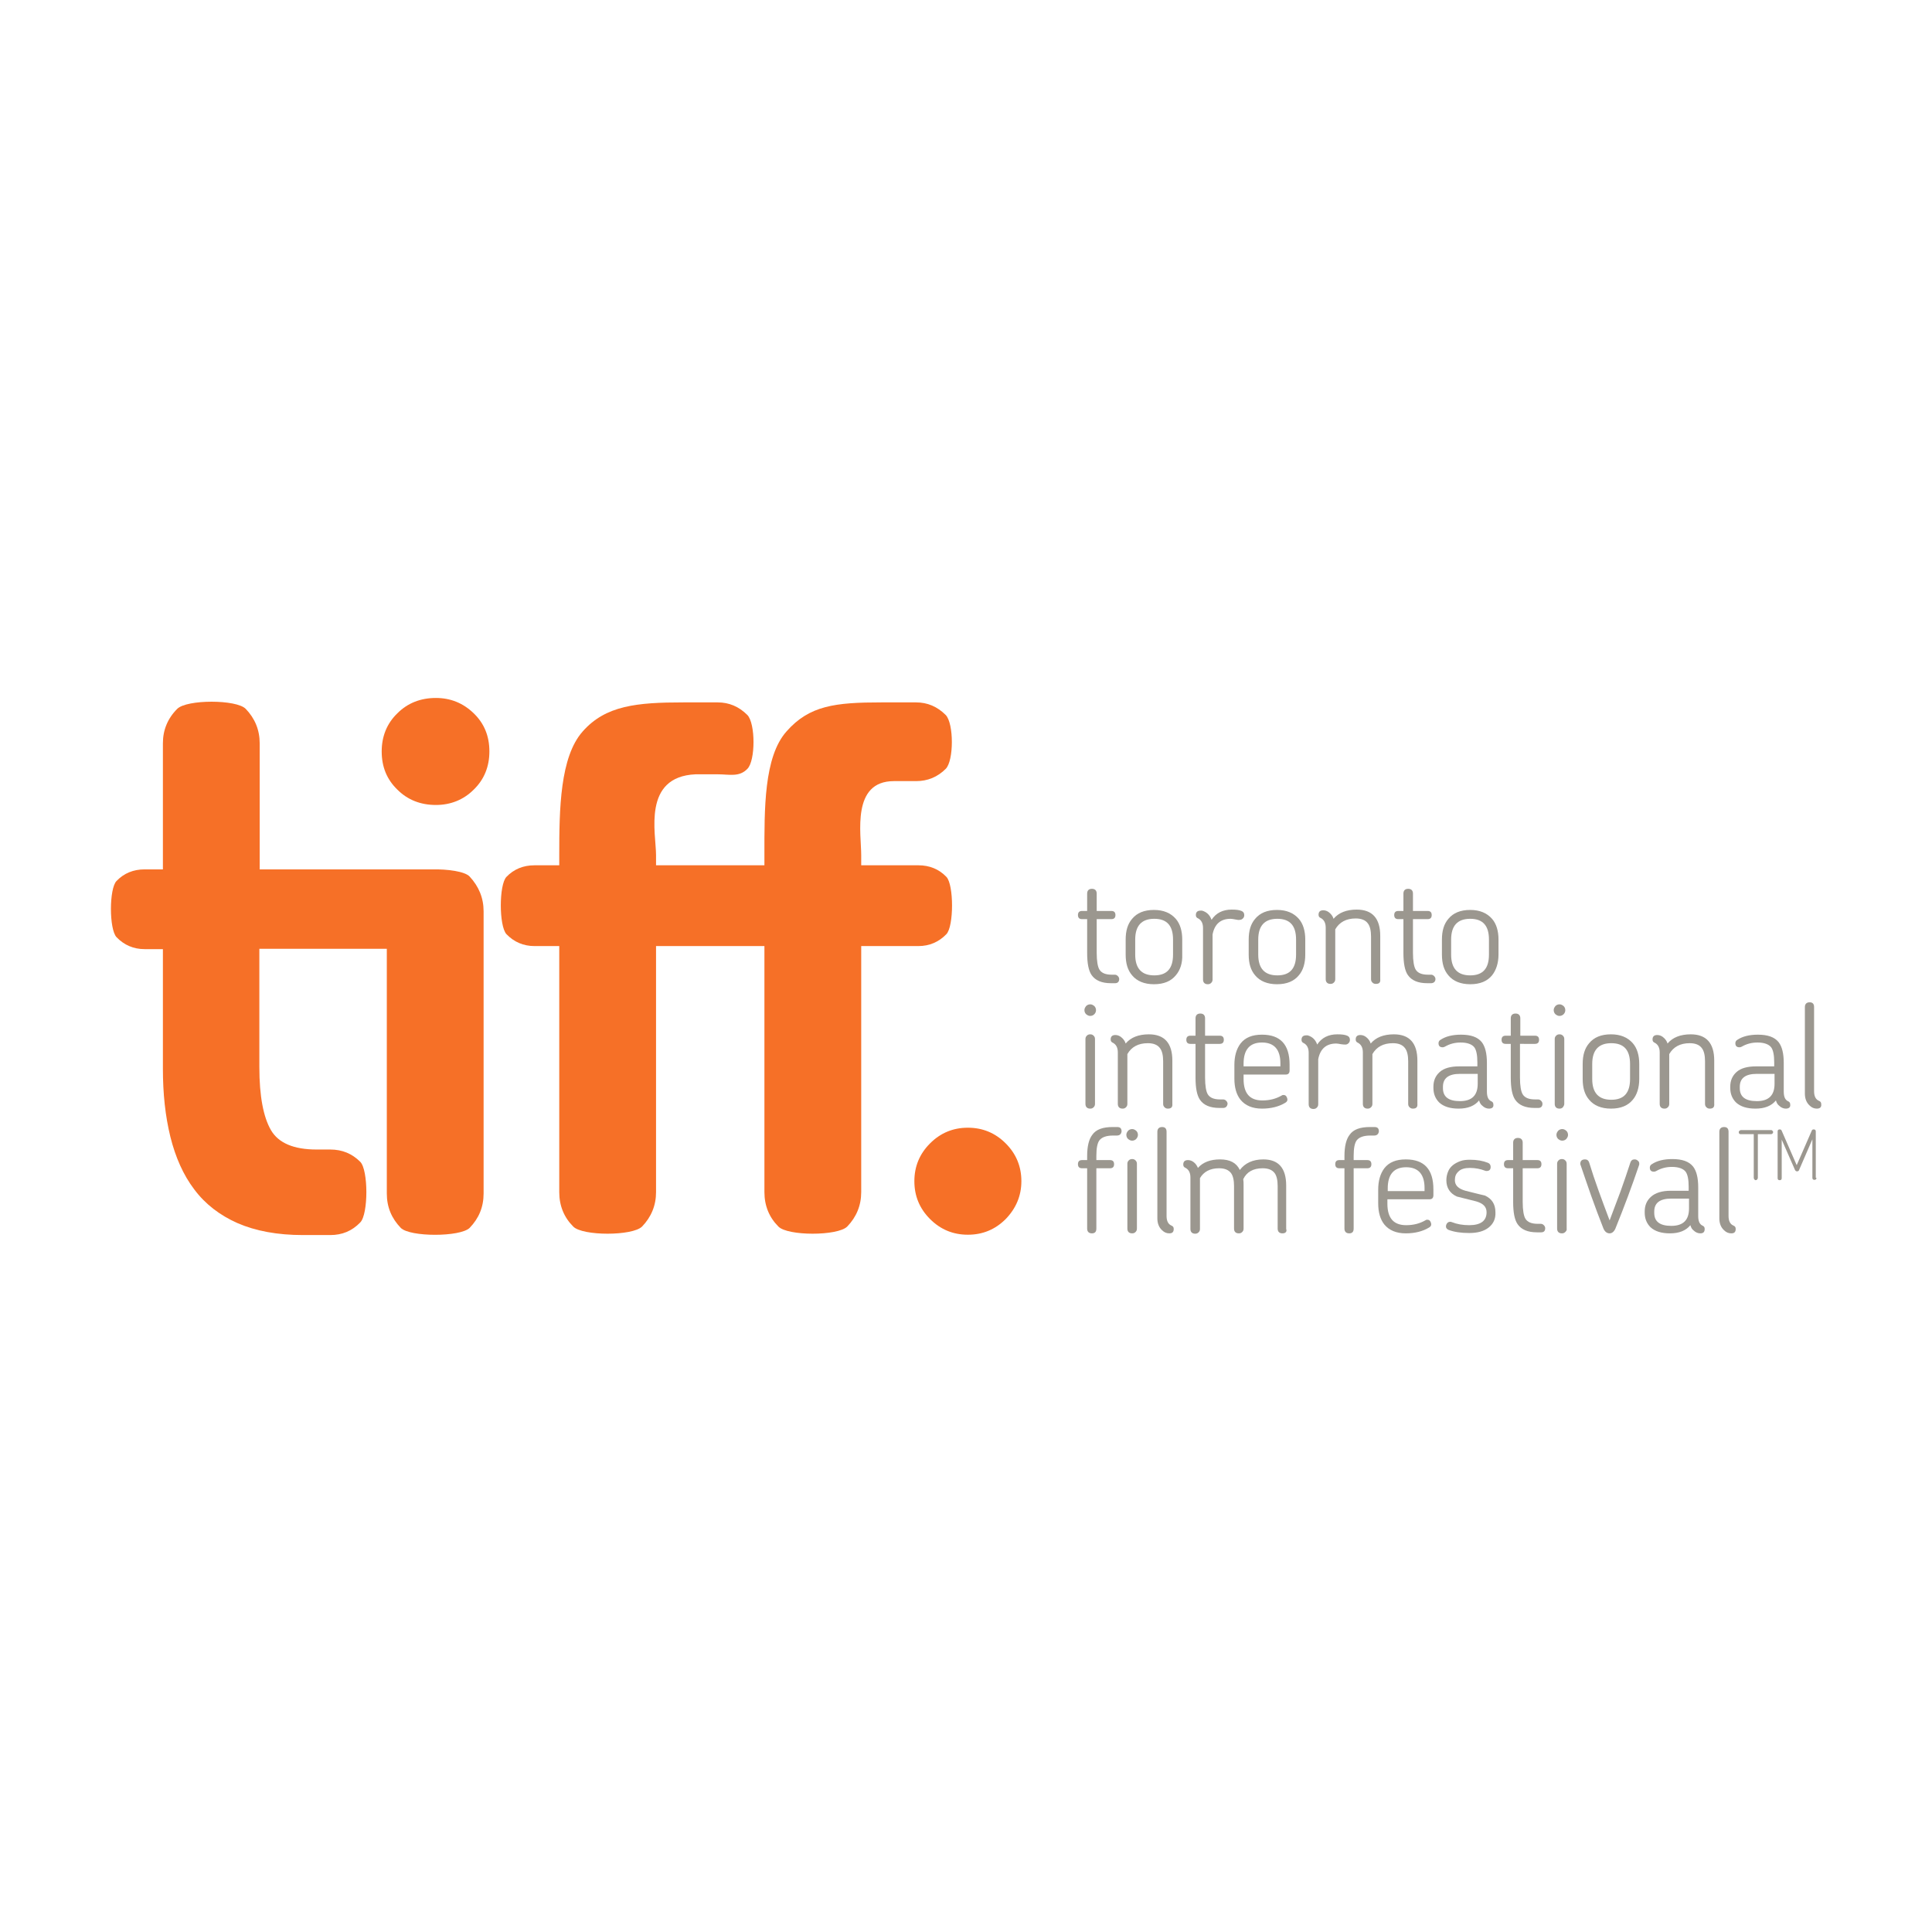 <?xml version="1.0" encoding="utf-8"?>
<!-- Generator: Adobe Illustrator 19.0.0, SVG Export Plug-In . SVG Version: 6.00 Build 0)  -->
<svg version="1.1" id="图层_1" xmlns="http://www.w3.org/2000/svg" xmlns:xlink="http://www.w3.org/1999/xlink" x="0px" y="0px"
	 width="566.9px" height="566.9px" viewBox="0 0 566.9 566.9" style="enable-background:new 0 0 566.9 566.9;" xml:space="preserve"
	>
<style type="text/css">
	.st0{fill:#F67027;}
	.st1{fill:#9B978F;}
</style>
<g>
	<g>
		<g>
			<path class="st0" d="M127.9,236.2c4.3,0,8.1-1.5,11.1-4.5c3.1-3,4.6-6.8,4.6-11.2c0-4.5-1.5-8.2-4.6-11.2
				c-3.1-3-6.8-4.5-11.1-4.5c-4.5,0-8.3,1.5-11.3,4.5c-3.1,3-4.6,6.8-4.6,11.2c0,4.5,1.5,8.2,4.6,11.2
				C119.6,234.7,123.4,236.2,127.9,236.2z"/>
			<path class="st0" d="M126.7,255.1C126.6,255.1,126.6,255.1,126.7,255.1l-50.5,0v-37c0-3.9-1.4-7.3-4.1-10.1
				c-2.7-2.8-17.3-2.8-20.1,0c-2.8,2.8-4.2,6.2-4.2,10.1v37h-5.4c-3.2,0-6,1.1-8.2,3.4c-2.2,2.2-2.2,14.2,0,16.5
				c2.2,2.3,5,3.5,8.2,3.5h5.4v35.1c0,7.3,0.7,13.9,2.2,20c1.5,6,3.8,11.2,7,15.4c3.2,4.3,7.5,7.6,12.7,9.9
				c5.3,2.3,11.7,3.5,19.2,3.5h8c3.5,0,6.4-1.2,8.8-3.7c2.4-2.4,2.4-15.4,0-17.8c-2.4-2.4-5.3-3.6-8.8-3.6h-4
				c-6.7,0-11.2-1.9-13.4-5.7c-2.2-3.8-3.4-9.9-3.4-18.5v-34.7h37.4v71.8c0,4,1.4,7.3,4.1,10.1c2.7,2.7,17.4,2.7,20.2,0
				c2.7-2.8,4.1-6.1,4.1-10.1v-82.8c0-3.9-1.4-7.3-4.1-10.2C136.4,255.7,131.4,255,126.7,255.1z"/>
		</g>
	</g>
	<path class="st0" d="M269.5,253.9h-16.8v-3c0-6.3-2.9-21.7,9.6-21.7h6.5c3.4,0,6.3-1.2,8.7-3.6c2.4-2.4,2.4-13.3,0-15.8
		c-2.5-2.5-5.4-3.7-8.7-3.7h-10.1c-13.6,0-21.2,0.9-27.9,8.5c-6.7,7.5-6.5,22.9-6.5,36.3v3h-3.2h-28.6v-3c0-6.3-4.1-23,11.6-23.7
		h6.5c3.4,0,6.3,0.9,8.7-1.6c2.4-2.4,2.4-13.3,0-15.8c-2.5-2.5-5.4-3.7-8.7-3.7h-10.1c-13.6,0-22.8,0.9-29.5,8.5
		c-6.7,7.5-6.9,22.9-6.9,36.3v3h-7.3c-3.2,0-6,1.1-8.2,3.4c-2.2,2.3-2.2,14.4,0,16.8c2.2,2.3,5,3.5,8.2,3.5h7.3v72.2
		c0,4,1.4,7.4,4.1,10.1c2.7,2.8,17.4,2.8,20.2,0c2.7-2.8,4.1-6.2,4.1-10.1v-72.2h28.6h3.2v72.2c0,4,1.4,7.4,4.1,10.1
		c2.7,2.8,17.4,2.8,20.2,0c2.7-2.8,4.1-6.2,4.1-10.1v-72.2h16.8c3.2,0,6-1.2,8.2-3.5c2.2-2.3,2.2-14.5,0-16.8
		C275.5,255,272.7,253.9,269.5,253.9z"/>
	<path class="st0" d="M295.1,357.7c-3.1,3.1-6.8,4.6-11.1,4.6c-4.3,0-8-1.5-11.1-4.6c-3.1-3.1-4.6-6.8-4.6-11.1
		c0-4.3,1.5-8,4.6-11.1c3.1-3.1,6.8-4.6,11.1-4.6c4.3,0,8,1.5,11.1,4.6c3.1,3.1,4.6,6.8,4.6,11.1
		C299.7,350.9,298.1,354.6,295.1,357.7z"/>
	<g>
		<g>
			<path class="st1" d="M327.2,288.5H326c-2.7,0-4.6-0.8-5.7-2.4c-0.9-1.3-1.3-3.5-1.3-6.5v-9.9h-1.5c-0.8,0-1.2-0.4-1.2-1.2
				s0.4-1.2,1.2-1.2h1.5v-5.1c0-0.9,0.5-1.4,1.4-1.4c0.9,0,1.4,0.5,1.4,1.4v5.1h4.3c0.8,0,1.2,0.4,1.2,1.2s-0.4,1.2-1.2,1.2h-4.3
				v9.9c0,2.4,0.3,4.1,0.8,4.9c0.6,1,1.8,1.5,3.6,1.5h0.9c0.3,0,0.6,0.1,0.9,0.4c0.3,0.3,0.4,0.6,0.4,0.9
				C328.4,288,328,288.5,327.2,288.5z"/>
			<path class="st1" d="M345,286.2c-1.4,1.7-3.5,2.6-6.4,2.6c-2.8,0-5-0.9-6.4-2.6c-1.3-1.5-1.9-3.5-1.9-6.1v-4.4
				c0-2.6,0.6-4.6,1.9-6.1c1.4-1.7,3.5-2.6,6.4-2.6c2.8,0,4.9,0.9,6.4,2.6c1.3,1.5,1.9,3.6,1.9,6.1v4.4
				C347,282.6,346.3,284.7,345,286.2z M344.2,275.7c0-4.1-1.8-6.1-5.5-6.1c-3.7,0-5.6,2-5.6,6.1v4.4c0,4.1,1.9,6.1,5.6,6.1
				c3.7,0,5.5-2,5.5-6.1V275.7z"/>
			<path class="st1" d="M362.5,269.8c-0.6-0.1-1-0.2-1.4-0.2c-2.9,0-4.7,1.5-5.3,4.6v13.2c0,0.4-0.1,0.7-0.4,1
				c-0.3,0.3-0.6,0.4-1,0.4c-0.9,0-1.4-0.5-1.4-1.4v-15.1c0-1.4-0.5-2.3-1.4-2.8c-0.5-0.2-0.7-0.5-0.7-1c0-0.9,0.5-1.3,1.4-1.3h0.2
				c0.1,0,0.1,0,0.2,0c1.4,0.4,2.3,1.3,2.8,2.7c1.3-2,3.3-3,5.9-3c1.3,0,2.2,0.1,2.9,0.4c0.5,0.2,0.8,0.6,0.8,1.2
				c0,0.4-0.1,0.7-0.4,1c-0.3,0.3-0.6,0.4-0.9,0.4C363.5,270,363,269.9,362.5,269.8z"/>
			<path class="st1" d="M381.1,286.2c-1.4,1.7-3.5,2.6-6.4,2.6c-2.8,0-5-0.9-6.4-2.6c-1.3-1.5-1.9-3.5-1.9-6.1v-4.4
				c0-2.6,0.6-4.6,1.9-6.1c1.4-1.7,3.5-2.6,6.4-2.6c2.8,0,4.9,0.9,6.4,2.6c1.3,1.5,1.9,3.6,1.9,6.1v4.4
				C383,282.6,382.4,284.7,381.1,286.2z M380.3,275.7c0-4.1-1.8-6.1-5.5-6.1c-3.7,0-5.6,2-5.6,6.1v4.4c0,4.1,1.9,6.1,5.6,6.1
				c3.7,0,5.5-2,5.5-6.1V275.7z"/>
			<path class="st1" d="M403.7,288.7c-0.4,0-0.7-0.1-1-0.4c-0.3-0.3-0.4-0.6-0.4-1v-12.5c0-1.7-0.3-3-0.9-3.8
				c-0.7-1-1.9-1.5-3.6-1.5c-2.8,0-4.8,1.1-6,3.2v14.6c0,0.4-0.1,0.7-0.4,1c-0.3,0.3-0.6,0.4-1,0.4c-0.9,0-1.4-0.5-1.4-1.4v-15.1
				c0-1.4-0.5-2.3-1.4-2.8c-0.5-0.2-0.7-0.5-0.7-1c0-0.9,0.5-1.3,1.4-1.3c0.7,0,1.4,0.3,2,0.9c0.4,0.4,0.8,0.9,1,1.6
				c1.5-1.8,3.8-2.7,6.8-2.7c4.6,0,6.9,2.6,6.9,7.7v12.7C405.1,288.3,404.7,288.7,403.7,288.7z"/>
			<path class="st1" d="M419.9,288.5h-1.1c-2.7,0-4.6-0.8-5.7-2.4c-0.9-1.3-1.3-3.5-1.3-6.5v-9.9h-1.5c-0.8,0-1.2-0.4-1.2-1.2
				s0.4-1.2,1.2-1.2h1.5v-5.1c0-0.9,0.5-1.4,1.4-1.4c0.9,0,1.4,0.5,1.4,1.4v5.1h4.3c0.8,0,1.2,0.4,1.2,1.2s-0.4,1.2-1.2,1.2h-4.3
				v9.9c0,2.4,0.3,4.1,0.8,4.9c0.6,1,1.8,1.5,3.6,1.5h0.9c0.3,0,0.6,0.1,0.9,0.4c0.3,0.3,0.4,0.6,0.4,0.9
				C421.2,288,420.7,288.5,419.9,288.5z"/>
			<path class="st1" d="M437.8,286.2c-1.4,1.7-3.5,2.6-6.4,2.6c-2.8,0-5-0.9-6.4-2.6c-1.3-1.5-1.9-3.5-1.9-6.1v-4.4
				c0-2.6,0.6-4.6,1.9-6.1c1.4-1.7,3.5-2.6,6.4-2.6c2.8,0,4.9,0.9,6.4,2.6c1.3,1.5,1.9,3.6,1.9,6.1v4.4
				C439.7,282.6,439,284.7,437.8,286.2z M436.9,275.7c0-4.1-1.8-6.1-5.5-6.1c-3.7,0-5.6,2-5.6,6.1v4.4c0,4.1,1.9,6.1,5.6,6.1
				c3.7,0,5.5-2,5.5-6.1V275.7z"/>
		</g>
	</g>
	<g>
		<g>
			<path class="st1" d="M321.1,297.6c-0.3,0.3-0.7,0.5-1.2,0.5c-0.5,0-0.8-0.2-1.2-0.5c-0.3-0.3-0.5-0.7-0.5-1.2
				c0-0.5,0.2-0.8,0.5-1.2c0.3-0.3,0.7-0.5,1.2-0.5c0.5,0,0.8,0.2,1.2,0.5c0.3,0.3,0.5,0.7,0.5,1.2
				C321.6,296.9,321.4,297.3,321.1,297.6z M320.9,324.9c-0.3,0.3-0.6,0.4-1,0.4c-0.9,0-1.4-0.5-1.4-1.4v-19c0-0.4,0.1-0.7,0.4-1
				c0.3-0.3,0.6-0.4,1-0.4c0.4,0,0.7,0.1,1,0.4c0.3,0.3,0.4,0.6,0.4,1v19C321.3,324.3,321.2,324.6,320.9,324.9z"/>
			<path class="st1" d="M342.7,325.3c-0.4,0-0.7-0.1-1-0.4c-0.3-0.3-0.4-0.6-0.4-1v-12.5c0-1.7-0.3-3-0.9-3.8
				c-0.7-1-1.9-1.5-3.6-1.5c-2.8,0-4.8,1.1-6,3.2v14.6c0,0.4-0.1,0.7-0.4,1c-0.3,0.3-0.6,0.4-1,0.4c-0.9,0-1.4-0.5-1.4-1.4v-15.1
				c0-1.4-0.5-2.3-1.4-2.8c-0.5-0.2-0.7-0.5-0.7-1c0-0.9,0.5-1.3,1.4-1.3c0.7,0,1.4,0.3,2,0.9c0.4,0.4,0.8,0.9,1,1.6
				c1.5-1.8,3.8-2.7,6.8-2.7c4.6,0,6.9,2.6,6.9,7.7v12.7C344.1,324.9,343.6,325.3,342.7,325.3z"/>
			<path class="st1" d="M358.9,325.1h-1.1c-2.7,0-4.6-0.8-5.7-2.4c-0.9-1.3-1.3-3.5-1.3-6.5v-9.9h-1.5c-0.8,0-1.2-0.4-1.2-1.2
				s0.4-1.2,1.2-1.2h1.5v-5.1c0-0.9,0.5-1.4,1.4-1.4c0.9,0,1.4,0.5,1.4,1.4v5.1h4.3c0.8,0,1.2,0.4,1.2,1.2s-0.4,1.2-1.2,1.2h-4.3
				v9.9c0,2.4,0.3,4.1,0.8,4.9c0.6,1,1.8,1.5,3.6,1.5h0.9c0.3,0,0.6,0.1,0.9,0.4c0.3,0.3,0.4,0.6,0.4,0.9
				C360.1,324.6,359.7,325.1,358.9,325.1z"/>
			<path class="st1" d="M378.4,314.1c0,0.8-0.4,1.2-1.1,1.2h-12.4v1.3c0,4.2,1.8,6.3,5.5,6.3c2.2,0,4-0.5,5.6-1.4
				c0.1-0.1,0.3-0.2,0.6-0.2c0.5,0,0.8,0.2,1,0.7c0.3,0.7,0.2,1.2-0.5,1.6c-1.8,1.1-4.1,1.7-6.8,1.7c-2.8,0-4.9-0.9-6.3-2.6
				c-1.2-1.5-1.8-3.6-1.8-6.2v-4c0-2.6,0.6-4.7,1.8-6.3c1.4-1.8,3.5-2.6,6.3-2.6c5.4,0,8.1,2.9,8.1,8.8V314.1z M370.3,305.9
				c-3.6,0-5.4,2.1-5.4,6.2v0.8h10.8v-0.9C375.7,308,373.9,305.9,370.3,305.9z"/>
			<path class="st1" d="M393.5,306.4c-0.6-0.1-1-0.2-1.4-0.2c-2.9,0-4.7,1.5-5.3,4.6v13.2c0,0.4-0.1,0.7-0.4,1
				c-0.3,0.3-0.6,0.4-1,0.4c-0.9,0-1.4-0.5-1.4-1.4v-15.1c0-1.4-0.5-2.3-1.4-2.8c-0.5-0.2-0.7-0.5-0.7-1c0-0.9,0.5-1.3,1.4-1.3h0.2
				c0.1,0,0.1,0,0.2,0c1.4,0.4,2.3,1.3,2.8,2.7c1.3-2,3.3-3,5.9-3c1.3,0,2.2,0.1,2.9,0.4c0.5,0.2,0.8,0.6,0.8,1.2
				c0,0.4-0.1,0.7-0.4,1c-0.3,0.3-0.6,0.4-0.9,0.4C394.5,306.5,394.1,306.5,393.5,306.4z"/>
			<path class="st1" d="M414.6,325.3c-0.4,0-0.7-0.1-1-0.4c-0.3-0.3-0.4-0.6-0.4-1v-12.5c0-1.7-0.3-3-0.9-3.8
				c-0.7-1-1.9-1.5-3.6-1.5c-2.8,0-4.8,1.1-6,3.2v14.6c0,0.4-0.1,0.7-0.4,1c-0.3,0.3-0.6,0.4-1,0.4c-0.9,0-1.4-0.5-1.4-1.4v-15.1
				c0-1.4-0.5-2.3-1.4-2.8c-0.5-0.2-0.7-0.5-0.7-1c0-0.9,0.5-1.3,1.4-1.3c0.7,0,1.4,0.3,2,0.9c0.4,0.4,0.8,0.9,1,1.6
				c1.5-1.8,3.8-2.7,6.8-2.7c4.6,0,6.9,2.6,6.9,7.7v12.7C416,324.9,415.5,325.3,414.6,325.3z"/>
			<path class="st1" d="M436.9,325.3c-0.7,0-1.4-0.3-2-0.9c-0.4-0.3-0.7-0.8-0.9-1.5c-1.3,1.6-3.3,2.4-6,2.4c-2.5,0-4.4-0.6-5.7-1.8
				c-1.1-1.1-1.7-2.5-1.7-4.3v-0.3c0-1.8,0.6-3.2,1.8-4.3c1.3-1.2,3.3-1.7,5.8-1.7h5.3v-1.2c0-2.1-0.3-3.6-0.9-4.4
				c-0.7-0.9-2.1-1.4-4-1.4c-1.7,0-3.2,0.4-4.6,1.2c-0.2,0.1-0.4,0.2-0.7,0.2c-0.8,0-1.2-0.4-1.2-1.2c0-0.4,0.2-0.8,0.6-1
				c1.5-1,3.5-1.5,6-1.5c2.9,0,4.9,0.7,6.1,2.2c1,1.3,1.5,3.3,1.5,6.1v8.4c0,1.5,0.4,2.4,1.2,2.8c0.5,0.2,0.7,0.5,0.7,1
				C438.3,324.9,437.8,325.3,436.9,325.3z M433.6,315.1h-5.2c-3.4,0-5,1.3-5,3.8v0.4c0,2.5,1.6,3.8,5,3.8c3.5,0,5.2-1.7,5.2-5.1
				V315.1z"/>
			<path class="st1" d="M451.4,325.1h-1.1c-2.7,0-4.6-0.8-5.7-2.4c-0.9-1.3-1.3-3.5-1.3-6.5v-9.9h-1.5c-0.8,0-1.2-0.4-1.2-1.2
				s0.4-1.2,1.2-1.2h1.5v-5.1c0-0.9,0.5-1.4,1.4-1.4c0.9,0,1.4,0.5,1.4,1.4v5.1h4.3c0.8,0,1.2,0.4,1.2,1.2s-0.4,1.2-1.2,1.2H446v9.9
				c0,2.4,0.3,4.1,0.8,4.9c0.6,1,1.8,1.5,3.6,1.5h0.9c0.3,0,0.6,0.1,0.9,0.4c0.3,0.3,0.4,0.6,0.4,0.9
				C452.6,324.6,452.2,325.1,451.4,325.1z"/>
			<path class="st1" d="M458.8,297.6c-0.3,0.3-0.7,0.5-1.2,0.5c-0.5,0-0.8-0.2-1.2-0.5c-0.3-0.3-0.5-0.7-0.5-1.2
				c0-0.5,0.2-0.8,0.5-1.2c0.3-0.3,0.7-0.5,1.2-0.5c0.5,0,0.8,0.2,1.2,0.5c0.3,0.3,0.5,0.7,0.5,1.2
				C459.3,296.9,459.1,297.3,458.8,297.6z M458.6,324.9c-0.3,0.3-0.6,0.4-1,0.4c-0.9,0-1.4-0.5-1.4-1.4v-19c0-0.4,0.1-0.7,0.4-1
				c0.3-0.3,0.6-0.4,1-0.4c0.4,0,0.7,0.1,1,0.4c0.3,0.3,0.4,0.6,0.4,1v19C459,324.3,458.8,324.6,458.6,324.9z"/>
			<path class="st1" d="M479.1,322.7c-1.4,1.7-3.5,2.6-6.4,2.6c-2.8,0-5-0.9-6.4-2.6c-1.3-1.5-1.9-3.5-1.9-6.1v-4.4
				c0-2.6,0.6-4.6,1.9-6.1c1.4-1.7,3.5-2.6,6.4-2.6c2.8,0,4.9,0.9,6.4,2.6c1.3,1.5,1.9,3.6,1.9,6.1v4.4
				C481,319.2,480.3,321.3,479.1,322.7z M478.3,312.2c0-4.1-1.8-6.1-5.5-6.1c-3.7,0-5.6,2-5.6,6.1v4.4c0,4.1,1.9,6.1,5.6,6.1
				c3.7,0,5.5-2,5.5-6.1V312.2z"/>
			<path class="st1" d="M501.7,325.3c-0.4,0-0.7-0.1-1-0.4c-0.3-0.3-0.4-0.6-0.4-1v-12.5c0-1.7-0.3-3-0.9-3.8
				c-0.7-1-1.9-1.5-3.6-1.5c-2.8,0-4.8,1.1-6,3.2v14.6c0,0.4-0.1,0.7-0.4,1c-0.3,0.3-0.6,0.4-1,0.4c-0.9,0-1.4-0.5-1.4-1.4v-15.1
				c0-1.4-0.5-2.3-1.4-2.8c-0.5-0.2-0.7-0.5-0.7-1c0-0.9,0.5-1.3,1.4-1.3c0.7,0,1.4,0.3,2,0.9c0.4,0.4,0.8,0.9,1,1.6
				c1.5-1.8,3.8-2.7,6.8-2.7c4.6,0,6.9,2.6,6.9,7.7v12.7C503.1,324.9,502.6,325.3,501.7,325.3z"/>
			<path class="st1" d="M524,325.3c-0.7,0-1.4-0.3-2-0.9c-0.4-0.3-0.7-0.8-0.9-1.5c-1.3,1.6-3.3,2.4-6,2.4c-2.5,0-4.4-0.6-5.7-1.8
				c-1.1-1.1-1.7-2.5-1.7-4.3v-0.3c0-1.8,0.6-3.2,1.8-4.3c1.3-1.2,3.3-1.7,5.8-1.7h5.3v-1.2c0-2.1-0.3-3.6-0.9-4.4
				c-0.7-0.9-2.1-1.4-4-1.4c-1.7,0-3.2,0.4-4.6,1.2c-0.2,0.1-0.4,0.2-0.7,0.2c-0.8,0-1.2-0.4-1.2-1.2c0-0.4,0.2-0.8,0.6-1
				c1.5-1,3.5-1.5,6-1.5c2.9,0,4.9,0.7,6.1,2.2c1,1.3,1.5,3.3,1.5,6.1v8.4c0,1.5,0.4,2.4,1.2,2.8c0.5,0.2,0.7,0.5,0.7,1
				C525.4,324.9,524.9,325.3,524,325.3z M520.7,315.1h-5.2c-3.4,0-5,1.3-5,3.8v0.4c0,2.5,1.6,3.8,5,3.8c3.5,0,5.2-1.7,5.2-5.1V315.1
				z"/>
			<path class="st1" d="M533.1,325.3c-0.8,0-1.5-0.3-2.1-0.9c-0.9-0.8-1.4-2-1.4-3.5v-25.4c0-0.9,0.5-1.4,1.4-1.4
				c0.9,0,1.3,0.5,1.3,1.4v24.7c0,1.5,0.5,2.4,1.4,2.8c0.5,0.2,0.7,0.5,0.7,1C534.5,324.9,534,325.3,533.1,325.3z"/>
		</g>
	</g>
	<g>
		<g>
			<path class="st1" d="M327.7,333.2h-1.1c-2,0-3.3,0.5-4,1.4c-0.6,0.8-0.9,2.3-0.9,4.6v1.2h4c0.8,0,1.2,0.4,1.2,1.2
				s-0.4,1.2-1.2,1.2h-4v17.7c0,0.9-0.4,1.4-1.3,1.4c-0.9,0-1.4-0.5-1.4-1.4v-17.7h-1.5c-0.8,0-1.2-0.4-1.2-1.2s0.4-1.2,1.2-1.2h1.5
				v-1.2c0-2.8,0.5-4.9,1.5-6.2c1.1-1.6,3.1-2.3,6-2.3h1.3c0.9,0,1.3,0.4,1.3,1.3C329,332.7,328.6,333.2,327.7,333.2z"/>
			<path class="st1" d="M333.4,334.2c-0.3,0.3-0.7,0.5-1.2,0.5c-0.5,0-0.8-0.2-1.2-0.5c-0.3-0.3-0.5-0.7-0.5-1.2
				c0-0.5,0.2-0.8,0.5-1.2c0.3-0.3,0.7-0.5,1.2-0.5c0.5,0,0.8,0.2,1.2,0.5c0.3,0.3,0.5,0.7,0.5,1.2
				C333.9,333.5,333.7,333.8,333.4,334.2z M333.2,361.5c-0.3,0.3-0.6,0.4-1,0.4c-0.9,0-1.4-0.5-1.4-1.4v-19c0-0.4,0.1-0.7,0.4-1
				c0.3-0.3,0.6-0.4,1-0.4c0.4,0,0.7,0.1,1,0.4c0.3,0.3,0.4,0.6,0.4,1v19C333.6,360.9,333.5,361.2,333.2,361.5z"/>
			<path class="st1" d="M343.1,361.9c-0.8,0-1.5-0.3-2.1-0.9c-0.9-0.8-1.4-2-1.4-3.5v-25.4c0-0.9,0.5-1.4,1.4-1.4
				c0.9,0,1.3,0.5,1.3,1.4v24.7c0,1.5,0.5,2.4,1.4,2.8c0.5,0.2,0.7,0.5,0.7,1C344.4,361.5,344,361.9,343.1,361.9z"/>
			<path class="st1" d="M376.3,361.9c-0.9,0-1.4-0.5-1.4-1.4V348c0-1.7-0.3-3-0.9-3.8c-0.7-0.9-1.8-1.4-3.5-1.4
				c-2.8,0-4.7,1.1-5.7,3.2c0.1,0.6,0.1,1.2,0.1,1.8v12.7c0,0.4-0.1,0.7-0.4,1c-0.3,0.3-0.6,0.4-1,0.4c-0.9,0-1.4-0.5-1.4-1.4V348
				c0-1.7-0.3-3-0.9-3.8c-0.7-0.9-1.8-1.4-3.5-1.4c-2.6,0-4.5,1-5.6,2.9v14.9c0,0.4-0.1,0.7-0.4,1c-0.3,0.3-0.6,0.4-1,0.4
				c-0.9,0-1.4-0.5-1.4-1.4v-15.1c0-1.4-0.5-2.3-1.4-2.8c-0.5-0.2-0.7-0.5-0.7-1c0-0.9,0.5-1.3,1.4-1.3c0.7,0,1.4,0.3,2,0.9
				c0.4,0.4,0.7,0.9,0.9,1.4c1.5-1.7,3.7-2.5,6.5-2.5c2.9,0,4.8,1,5.8,3.1c1.5-2,3.8-3.1,6.9-3.1c4.5,0,6.7,2.6,6.7,7.7v12.7
				C377.7,361.4,377.2,361.9,376.3,361.9z"/>
			<g>
				<path class="st1" d="M403.2,333.2h-1.1c-2,0-3.3,0.5-4,1.4c-0.6,0.8-0.9,2.3-0.9,4.6v1.2h4c0.8,0,1.2,0.4,1.2,1.2
					s-0.4,1.2-1.2,1.2h-4v17.7c0,0.9-0.4,1.4-1.3,1.4c-0.9,0-1.4-0.5-1.4-1.4v-17.7H393c-0.8,0-1.2-0.4-1.2-1.2s0.4-1.2,1.2-1.2h1.5
					v-1.2c0-2.8,0.5-4.9,1.5-6.2c1.1-1.6,3.1-2.3,6-2.3h1.3c0.9,0,1.3,0.4,1.3,1.3C404.5,332.7,404.1,333.2,403.2,333.2z"/>
				<path class="st1" d="M420.6,350.7c0,0.8-0.4,1.2-1.1,1.2h-12.4v1.3c0,4.2,1.8,6.3,5.5,6.3c2.2,0,4-0.5,5.6-1.4
					c0.1-0.1,0.3-0.2,0.6-0.2c0.5,0,0.8,0.2,1,0.7c0.3,0.7,0.2,1.2-0.5,1.6c-1.8,1.1-4.1,1.7-6.8,1.7c-2.8,0-4.9-0.9-6.3-2.6
					c-1.2-1.5-1.8-3.6-1.8-6.2v-4c0-2.6,0.6-4.7,1.8-6.3c1.4-1.8,3.5-2.6,6.3-2.6c5.4,0,8.1,2.9,8.1,8.8V350.7z M412.6,342.5
					c-3.6,0-5.4,2.1-5.4,6.2v0.8H418v-0.9C418,344.6,416.2,342.5,412.6,342.5z"/>
				<path class="st1" d="M436.8,360.2c-1.4,1.1-3.3,1.6-5.7,1.6c-2.4,0-4.4-0.3-6-0.9c-0.7-0.3-1-0.8-0.7-1.6
					c0.2-0.5,0.6-0.8,1.1-0.8c0.1,0,0.3,0,0.5,0.1c1.5,0.6,3.2,0.9,5.1,0.9c3.4,0,5.1-1.3,5.1-3.8c0-1.6-1-2.6-3.1-3.2l-5.6-1.4
					c-2-0.9-3.1-2.5-3.1-4.8c0-0.9,0.2-1.8,0.5-2.5c0.3-0.8,0.8-1.4,1.4-1.9c0.6-0.5,1.4-0.9,2.2-1.2c0.8-0.3,1.8-0.4,2.8-0.4
					c2.1,0,3.8,0.3,5.3,0.9c0.5,0.2,0.8,0.6,0.8,1.2c0,0.8-0.4,1.2-1.2,1.2c-0.1,0-0.3,0-0.5-0.1c-1.3-0.5-2.8-0.8-4.4-0.8
					c-1.4,0-2.6,0.3-3.3,1c-0.8,0.7-1.1,1.5-1.1,2.6c0,1.5,1,2.5,3.1,3.1c0.9,0.2,1.9,0.5,2.8,0.7c0.9,0.2,1.9,0.5,2.9,0.7
					c2,0.9,3.1,2.5,3.1,4.9C438.9,357.6,438.2,359.1,436.8,360.2z"/>
				<path class="st1" d="M452.2,361.6H451c-2.7,0-4.6-0.8-5.7-2.4c-0.9-1.3-1.3-3.5-1.3-6.5v-9.9h-1.5c-0.8,0-1.2-0.4-1.2-1.2
					s0.4-1.2,1.2-1.2h1.5v-5.1c0-0.9,0.5-1.4,1.4-1.4c0.9,0,1.4,0.5,1.4,1.4v5.1h4.3c0.8,0,1.2,0.4,1.2,1.2s-0.4,1.2-1.2,1.2h-4.3
					v9.9c0,2.4,0.3,4.1,0.8,4.9c0.6,1,1.8,1.5,3.6,1.5h0.9c0.3,0,0.6,0.1,0.9,0.4c0.3,0.3,0.4,0.6,0.4,0.9
					C453.4,361.2,453,361.6,452.2,361.6z"/>
				<path class="st1" d="M459.6,334.2c-0.3,0.3-0.7,0.5-1.2,0.5s-0.8-0.2-1.2-0.5c-0.3-0.3-0.5-0.7-0.5-1.2c0-0.5,0.2-0.8,0.5-1.2
					c0.3-0.3,0.7-0.5,1.2-0.5s0.8,0.2,1.2,0.5c0.3,0.3,0.5,0.7,0.5,1.2C460.1,333.5,459.9,333.8,459.6,334.2z M459.3,361.5
					c-0.3,0.3-0.6,0.4-1,0.4c-0.9,0-1.4-0.5-1.4-1.4v-19c0-0.4,0.1-0.7,0.4-1c0.3-0.3,0.6-0.4,1-0.4c0.4,0,0.7,0.1,1,0.4
					c0.3,0.3,0.4,0.6,0.4,1v19C459.8,360.9,459.6,361.2,459.3,361.5z"/>
				<path class="st1" d="M474,360.5c-0.4,0.9-1,1.4-1.7,1.4c-0.8,0-1.4-0.5-1.8-1.4c-1.3-3.3-2.5-6.5-3.6-9.6
					c-1.1-3.1-2.1-6.1-3.1-9c-0.1-0.2-0.1-0.3-0.1-0.4c0-0.9,0.5-1.3,1.4-1.3c0.6,0,1,0.3,1.2,0.9c1.6,5.3,3.7,10.9,6,17
					c1.1-2.8,2.1-5.7,3.2-8.5c1-2.8,2-5.7,2.9-8.5c0.2-0.6,0.6-0.9,1.2-0.9c0.4,0,0.7,0.1,1,0.4c0.3,0.2,0.4,0.5,0.4,0.9
					c0,0.1,0,0.3-0.1,0.5C478.9,347.9,476.6,354.1,474,360.5z"/>
				<path class="st1" d="M498.9,361.9c-0.7,0-1.4-0.3-2-0.9c-0.4-0.3-0.7-0.8-0.9-1.5c-1.3,1.6-3.3,2.4-6,2.4
					c-2.5,0-4.4-0.6-5.7-1.8c-1.1-1.1-1.7-2.5-1.7-4.3v-0.3c0-1.8,0.6-3.2,1.8-4.3c1.3-1.2,3.3-1.8,5.8-1.8h5.3v-1.2
					c0-2.1-0.3-3.6-0.9-4.4c-0.7-0.9-2.1-1.4-4-1.4c-1.7,0-3.2,0.4-4.6,1.2c-0.2,0.1-0.4,0.2-0.7,0.2c-0.8,0-1.2-0.4-1.2-1.2
					c0-0.4,0.2-0.8,0.6-1c1.5-1,3.5-1.5,6-1.5c2.9,0,4.9,0.7,6.1,2.2c1,1.3,1.5,3.3,1.5,6.1v8.4c0,1.5,0.4,2.4,1.2,2.8
					c0.5,0.2,0.7,0.5,0.7,1C500.2,361.5,499.8,361.9,498.9,361.9z M495.6,351.7h-5.2c-3.4,0-5,1.3-5,3.8v0.4c0,2.5,1.6,3.8,5,3.8
					c3.5,0,5.2-1.7,5.2-5.1V351.7z"/>
				<path class="st1" d="M508,361.9c-0.8,0-1.5-0.3-2.1-0.9c-0.9-0.8-1.4-2-1.4-3.5v-25.4c0-0.9,0.5-1.4,1.4-1.4
					c0.9,0,1.3,0.5,1.3,1.4v24.7c0,1.5,0.5,2.4,1.4,2.8c0.5,0.2,0.7,0.5,0.7,1C509.3,361.5,508.9,361.9,508,361.9z"/>
			</g>
		</g>
	</g>
	<g>
		<g>
			<path class="st1" d="M519.6,332.8h-3.8v12.8c0,0.2-0.1,0.3-0.2,0.5c-0.1,0.1-0.3,0.2-0.4,0.2c-0.2,0-0.3-0.1-0.4-0.2
				c-0.1-0.1-0.2-0.3-0.2-0.5v-12.8h-3.8c-0.4,0-0.6-0.2-0.6-0.6c0-0.2,0.1-0.3,0.2-0.4c0.1-0.1,0.3-0.2,0.4-0.2h8.9
				c0.2,0,0.3,0.1,0.4,0.2c0.1,0.1,0.2,0.3,0.2,0.4C520.2,332.6,520,332.8,519.6,332.8z"/>
			<path class="st1" d="M533,345.6c0,0.4-0.2,0.6-0.6,0.6c-0.4,0-0.6-0.2-0.6-0.6v-11.3l-3.9,9c-0.1,0.3-0.3,0.4-0.6,0.4
				c-0.3,0-0.4-0.1-0.6-0.4l-3.9-8.9v11.3c0,0.4-0.2,0.6-0.6,0.6c-0.4,0-0.6-0.2-0.6-0.6v-13.7c0-0.4,0.2-0.6,0.6-0.6
				c0.3,0,0.5,0.1,0.6,0.4l4.4,10.1l4.4-10.1c0.1-0.3,0.3-0.4,0.6-0.4c0.4,0,0.6,0.2,0.6,0.6V345.6z"/>
		</g>
	</g>
</g>
</svg>
